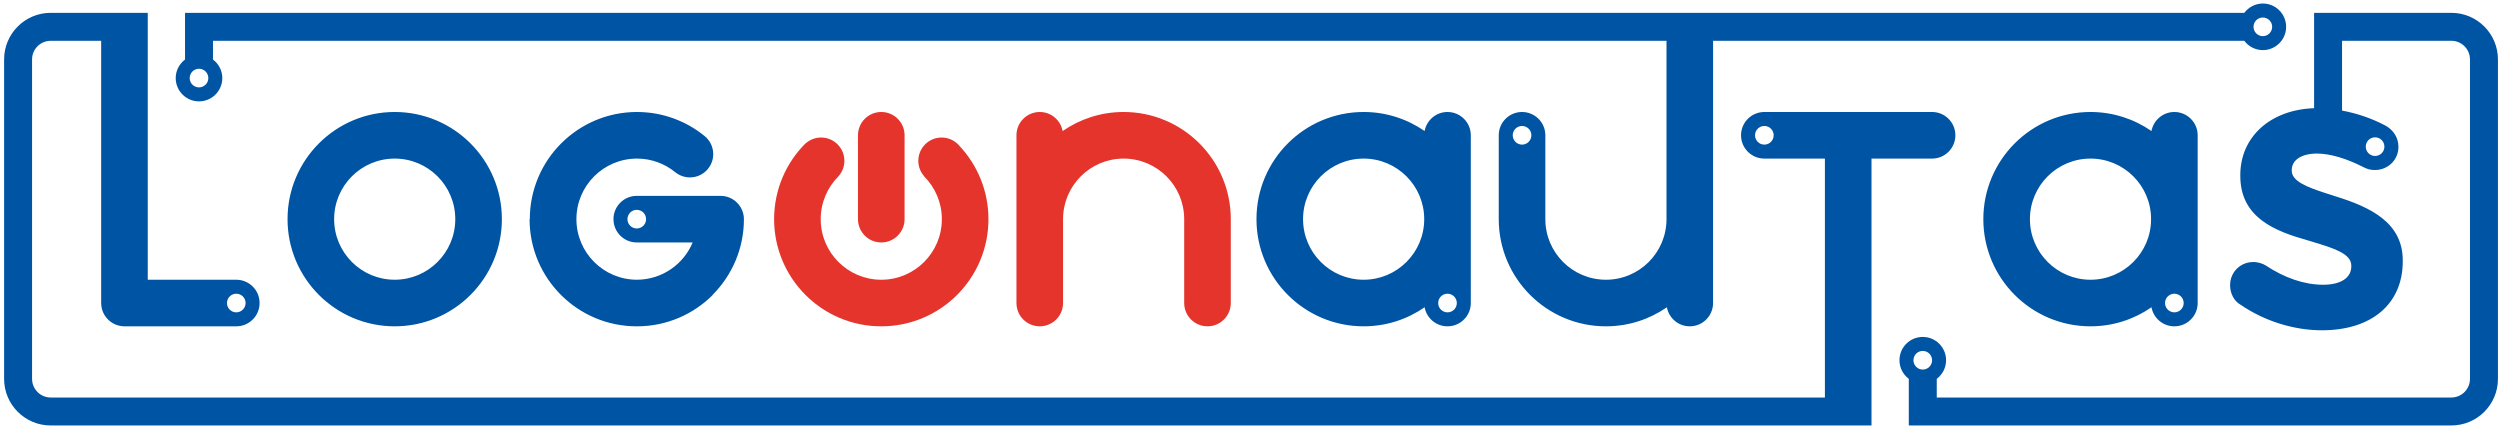 <?xml version="1.0" encoding="UTF-8" standalone="no"?>
<svg width="341px" height="59px" viewBox="0 0 341 59" version="1.1" xmlns="http://www.w3.org/2000/svg" xmlns:xlink="http://www.w3.org/1999/xlink">
    <!-- Generator: Sketch 39.1 (31720) - http://www.bohemiancoding.com/sketch -->
    <title>logo-color</title>
    <desc>Created with Sketch.</desc>
    <defs></defs>
    <g id="Page-1" stroke="none" stroke-width="1" fill="none" fill-rule="evenodd">
        <g id="LogotiposLogonautas-vectorizados" transform="translate(-88, -28)">
            <g id="Capa_1">
                <g id="logo-color" transform="translate(88, 28)">
                    <path d="M123.384,29.893 L123.384,18.454 C123.384,16.698 121.962,15.275 120.207,15.275 C118.452,15.275 117.028,16.698 117.028,18.454 L117.028,29.893 C117.028,31.648 118.452,33.071 120.207,33.071 C121.962,33.071 123.384,31.648 123.384,29.893 M134.824,29.893 C134.824,26.048 133.338,22.553 130.91,19.942 C130.805,19.812 130.688,19.692 130.564,19.579 C130.556,19.572 130.55,19.565 130.542,19.557 L130.541,19.559 C129.981,19.063 129.244,18.759 128.437,18.759 C126.681,18.759 125.259,20.18 125.259,21.937 C125.259,22.745 125.563,23.481 126.06,24.041 L126.048,24.053 C127.543,25.548 128.469,27.613 128.469,29.894 C128.469,34.456 124.771,38.155 120.208,38.157 L120.207,38.157 L120.205,38.157 C115.643,38.155 111.945,34.457 111.945,29.894 C111.945,27.613 112.87,25.547 114.365,24.053 L114.364,24.051 C114.866,23.488 115.175,22.749 115.175,21.936 C115.175,20.18 113.752,18.758 111.997,18.758 C111.183,18.758 110.444,19.065 109.882,19.569 L109.871,19.557 C107.226,22.204 105.589,25.856 105.589,29.893 C105.589,37.967 112.134,44.51 120.207,44.51 L120.208,44.51 C128.28,44.51 134.824,37.967 134.824,29.893 M167.879,41.333 L167.879,41.332 L167.879,29.893 L167.879,29.892 C167.879,21.819 161.334,15.275 153.261,15.275 C150.17,15.275 147.306,16.237 144.944,17.875 C144.671,16.396 143.379,15.276 141.822,15.276 C140.067,15.276 138.645,16.698 138.645,18.454 L138.645,29.892 L138.645,29.893 L138.645,41.332 L138.645,41.333 C138.645,43.088 140.067,44.509 141.822,44.509 C143.576,44.509 145,43.088 145,41.333 L145,41.332 L145,29.873 C145.012,25.319 148.705,21.631 153.262,21.631 C157.824,21.631 161.524,25.329 161.524,29.892 L161.524,29.893 L161.524,41.332 L161.524,41.333 C161.524,43.088 162.948,44.509 164.703,44.509 C166.456,44.51 167.879,43.089 167.879,41.333" id="Shape" fill="#E4342C"></path>
                    <path d="M32.229,40.062 C32.932,40.062 33.5,40.631 33.5,41.333 C33.5,42.035 32.931,42.604 32.229,42.604 C31.528,42.604 30.958,42.035 30.958,41.333 C30.958,40.631 31.528,40.062 32.229,40.062 L32.229,40.062 Z M241.929,18.454 C241.929,19.156 241.359,19.725 240.658,19.725 C239.956,19.725 239.386,19.156 239.386,18.454 C239.386,17.751 239.955,17.183 240.658,17.183 C241.358,17.182 241.929,17.75 241.929,18.454 L241.929,18.454 Z M32.229,38.154 L20.154,38.154 L20.154,1.751 L6.916,1.751 C3.407,1.751 0.56,4.597 0.56,8.107 L0.56,51.678 C0.56,55.188 3.405,58.034 6.916,58.034 L55.744,58.034 L69.165,58.034 L161.214,58.034 L167.569,58.034 L231.16,58.034 L243.197,58.034 L248.917,58.034 L255.272,58.034 L255.272,54.22 L255.272,21.631 L263.534,21.631 L263.534,21.631 C265.29,21.631 266.714,20.208 266.714,18.453 C266.714,16.699 265.29,15.275 263.534,15.275 L263.534,15.275 L240.656,15.275 C238.899,15.275 237.477,16.699 237.477,18.453 C237.477,20.208 238.899,21.631 240.656,21.631 L248.917,21.631 L248.917,54.22 L243.197,54.22 L231.16,54.22 L167.57,54.22 L161.215,54.22 L69.166,54.22 L61.464,54.22 L55.745,54.22 L6.917,54.22 C5.513,54.22 4.374,53.082 4.374,51.678 L4.374,8.107 C4.374,6.703 5.513,5.565 6.917,5.565 L13.799,5.565 L13.799,41.333 C13.799,42.539 14.472,43.589 15.462,44.126 C15.912,44.372 16.428,44.51 16.977,44.51 L32.229,44.51 C33.984,44.51 35.408,43.088 35.408,41.332 C35.408,39.578 33.984,38.155 32.229,38.155 L32.229,38.154 L32.229,38.154 Z M197.439,42.604 C196.737,42.604 196.168,42.035 196.168,41.333 C196.168,40.631 196.737,40.062 197.439,40.062 C198.141,40.062 198.71,40.631 198.71,41.333 C198.711,42.035 198.142,42.604 197.439,42.604 L197.439,42.604 Z M194.263,29.893 C194.263,34.455 190.563,38.155 186.001,38.155 C181.436,38.155 177.737,34.455 177.737,29.893 C177.737,25.331 181.436,21.631 186.001,21.631 C190.562,21.631 194.263,25.33 194.263,29.893 L194.263,29.893 Z M197.439,44.51 C199.194,44.51 200.617,43.088 200.617,41.333 L200.617,18.454 L200.617,18.453 C200.617,16.699 199.194,15.275 197.439,15.275 C195.881,15.275 194.588,16.397 194.317,17.875 C191.956,16.237 189.09,15.275 186.001,15.275 C177.927,15.275 171.383,21.821 171.383,29.893 C171.383,37.966 177.927,44.51 186.001,44.51 C189.091,44.51 191.956,43.548 194.317,41.91 C194.589,43.389 195.882,44.51 197.439,44.51 L197.439,44.51 Z M88.127,29.893 C88.127,30.595 87.557,31.164 86.856,31.164 C86.153,31.164 85.585,30.595 85.585,29.893 C85.585,29.19 86.154,28.622 86.856,28.622 C87.557,28.622 88.127,29.191 88.127,29.893 L88.127,29.893 Z M86.855,26.715 L86.855,26.715 C85.1,26.715 83.677,28.138 83.677,29.893 C83.677,31.648 85.1,33.071 86.855,33.071 L94.481,33.071 C93.238,36.051 90.3,38.149 86.87,38.154 C82.314,38.146 78.623,34.451 78.623,29.893 C78.623,25.331 82.322,21.631 86.885,21.631 C88.864,21.631 90.678,22.328 92.1,23.488 L92.102,23.486 C92.648,23.931 93.346,24.199 94.106,24.199 C95.861,24.199 97.284,22.776 97.284,21.022 C97.284,20.023 96.822,19.132 96.1,18.55 C93.586,16.504 90.379,15.276 86.884,15.276 C78.812,15.276 72.266,21.822 72.266,29.894 L72.235,29.894 C72.235,37.967 78.78,44.511 86.853,44.511 L86.868,44.511 L86.883,44.511 C90.919,44.511 94.575,42.876 97.219,40.23 L97.204,40.213 C99.84,37.569 101.47,33.922 101.47,29.894 L101.47,29.894 C101.47,29.357 101.336,28.853 101.102,28.41 C101.097,28.4 101.092,28.391 101.087,28.38 C101.073,28.353 101.057,28.329 101.041,28.303 C100.492,27.355 99.469,26.716 98.294,26.716 L86.855,26.716 L86.855,26.715 Z M53.84,38.155 L53.838,38.155 L53.836,38.155 C49.274,38.154 45.576,34.455 45.576,29.893 C45.576,25.331 49.276,21.631 53.838,21.631 C58.401,21.631 62.1,25.33 62.1,29.893 C62.1,34.455 58.402,38.154 53.84,38.155 L53.84,38.155 Z M53.838,44.51 C61.911,44.51 68.456,37.966 68.456,29.893 C68.456,21.821 61.911,15.275 53.838,15.275 C45.765,15.275 39.221,21.821 39.221,29.893 C39.221,37.966 45.765,44.51 53.838,44.51 L53.838,44.51 Z M309.923,3.659 C309.923,4.361 309.352,4.93 308.652,4.93 C307.949,4.93 307.38,4.361 307.38,3.659 C307.38,2.957 307.948,2.389 308.652,2.389 C309.352,2.388 309.923,2.957 309.923,3.659 L309.923,3.659 Z M28.416,10.649 C28.416,11.352 27.846,11.92 27.145,11.92 C26.443,11.92 25.873,11.351 25.873,10.649 C25.873,9.948 26.442,9.378 27.145,9.378 C27.847,9.378 28.416,9.948 28.416,10.649 L28.416,10.649 Z M208.879,18.454 C208.879,19.156 208.31,19.725 207.607,19.725 C206.907,19.725 206.336,19.156 206.336,18.454 C206.336,17.751 206.906,17.183 207.607,17.183 C208.31,17.182 208.879,17.75 208.879,18.454 L208.879,18.454 Z M311.828,3.659 C311.828,1.905 310.405,0.481 308.651,0.481 C307.615,0.481 306.702,0.985 306.123,1.752 L29.052,1.752 L27.935,1.752 L25.238,1.752 L25.238,8.122 C24.47,8.702 23.967,9.614 23.967,10.649 C23.967,12.404 25.389,13.827 27.144,13.827 C28.899,13.827 30.322,12.404 30.322,10.649 C30.322,9.613 29.818,8.702 29.051,8.122 L29.051,5.566 L227.31,5.566 L227.31,29.904 C227.303,34.463 223.607,38.155 219.047,38.155 C214.484,38.155 210.785,34.457 210.785,29.893 L210.785,29.893 L210.785,18.454 L210.785,18.453 C210.785,16.699 209.361,15.275 207.606,15.275 C205.851,15.275 204.429,16.698 204.429,18.453 L204.429,18.454 L204.429,29.893 C204.429,37.966 210.973,44.51 219.046,44.51 C222.137,44.51 225.002,43.548 227.363,41.911 C227.635,43.389 228.927,44.51 230.485,44.51 C232.241,44.51 233.662,43.088 233.662,41.333 L233.665,5.565 L306.121,5.565 C306.7,6.332 307.613,6.836 308.649,6.836 C310.405,6.836 311.828,5.413 311.828,3.659 L311.828,3.659 Z M285.145,21.631 C289.707,21.631 293.407,25.33 293.407,29.893 C293.407,34.456 289.708,38.155 285.145,38.155 C280.581,38.155 276.882,34.455 276.882,29.893 C276.882,25.331 280.58,21.631 285.145,21.631 L285.145,21.631 Z M295.311,41.333 C295.311,40.631 295.882,40.062 296.583,40.062 C297.286,40.062 297.854,40.631 297.854,41.333 C297.854,42.035 297.286,42.604 296.583,42.604 C295.883,42.604 295.311,42.035 295.311,41.333 L295.311,41.333 Z M285.145,15.275 C277.071,15.275 270.527,21.821 270.527,29.893 C270.527,37.966 277.071,44.51 285.145,44.51 C288.235,44.51 291.1,43.548 293.461,41.911 C293.734,43.389 295.026,44.51 296.583,44.51 C298.339,44.51 299.763,43.088 299.763,41.333 L299.763,18.454 L299.763,18.453 C299.763,16.699 298.339,15.275 296.583,15.275 C295.025,15.275 293.733,16.397 293.461,17.875 C291.1,16.237 288.234,15.275 285.145,15.275 L285.145,15.275 Z M322.689,20.003 C322.689,19.3 323.259,18.732 323.96,18.732 C324.663,18.732 325.233,19.301 325.233,20.003 C325.233,20.705 324.664,21.274 323.96,21.274 C323.26,21.274 322.689,20.705 322.689,20.003 L322.689,20.003 Z M263.537,49.138 C263.537,49.839 262.967,50.409 262.266,50.409 C261.563,50.409 260.994,49.84 260.994,49.138 C260.994,48.435 261.562,47.866 262.266,47.866 C262.967,47.865 263.537,48.435 263.537,49.138 L263.537,49.138 Z M340.719,51.679 L340.719,8.107 C340.719,4.597 337.873,1.751 334.364,1.751 L315.643,1.751 L315.643,14.756 C309.691,14.966 305.577,18.652 305.577,23.881 L305.577,23.989 C305.577,29.714 310.334,31.533 314.787,32.787 L315.46,32.992 C318.28,33.846 320.717,34.584 320.717,36.227 L320.717,36.334 C320.717,37.902 319.278,38.839 316.872,38.839 C314.335,38.839 311.62,37.924 309.006,36.184 C308.649,35.981 308.072,35.74 307.347,35.74 C305.576,35.74 304.185,37.127 304.185,38.899 C304.185,40.073 304.756,41.11 305.652,41.588 C308.853,43.789 312.883,45.051 316.71,45.051 C323.513,45.051 327.737,41.443 327.737,35.638 L327.737,35.532 C327.737,30.352 323.339,28.267 318.587,26.786 C318.587,26.786 317.509,26.441 317.241,26.354 C314.7,25.528 312.596,24.728 312.596,23.292 L312.596,23.184 C312.596,21.825 313.938,20.946 316.013,20.946 C317.805,20.946 320.016,21.592 322.407,22.813 C322.884,23.051 323.286,23.19 323.93,23.19 C325.733,23.19 327.147,21.803 327.147,20.032 C327.147,18.786 326.477,17.716 325.309,17.096 C323.455,16.117 321.452,15.454 319.455,15.083 L319.455,5.564 L334.363,5.564 C335.765,5.564 336.905,6.702 336.905,8.106 L336.905,51.677 C336.905,53.081 335.765,54.219 334.363,54.219 L264.173,54.219 L264.173,51.673 C264.943,51.092 265.444,50.173 265.444,49.135 C265.444,47.379 264.021,45.957 262.266,45.957 C260.511,45.957 259.087,47.378 259.087,49.135 C259.087,50.173 259.587,51.092 260.359,51.671 L260.359,58.032 L263.922,58.032 L264.173,58.032 L334.363,58.032 C337.873,58.035 340.719,55.188 340.719,51.679 L340.719,51.679 Z" id="Shape" fill="#0054A4"></path>
                </g>
            </g>
        </g>
    </g>
</svg>